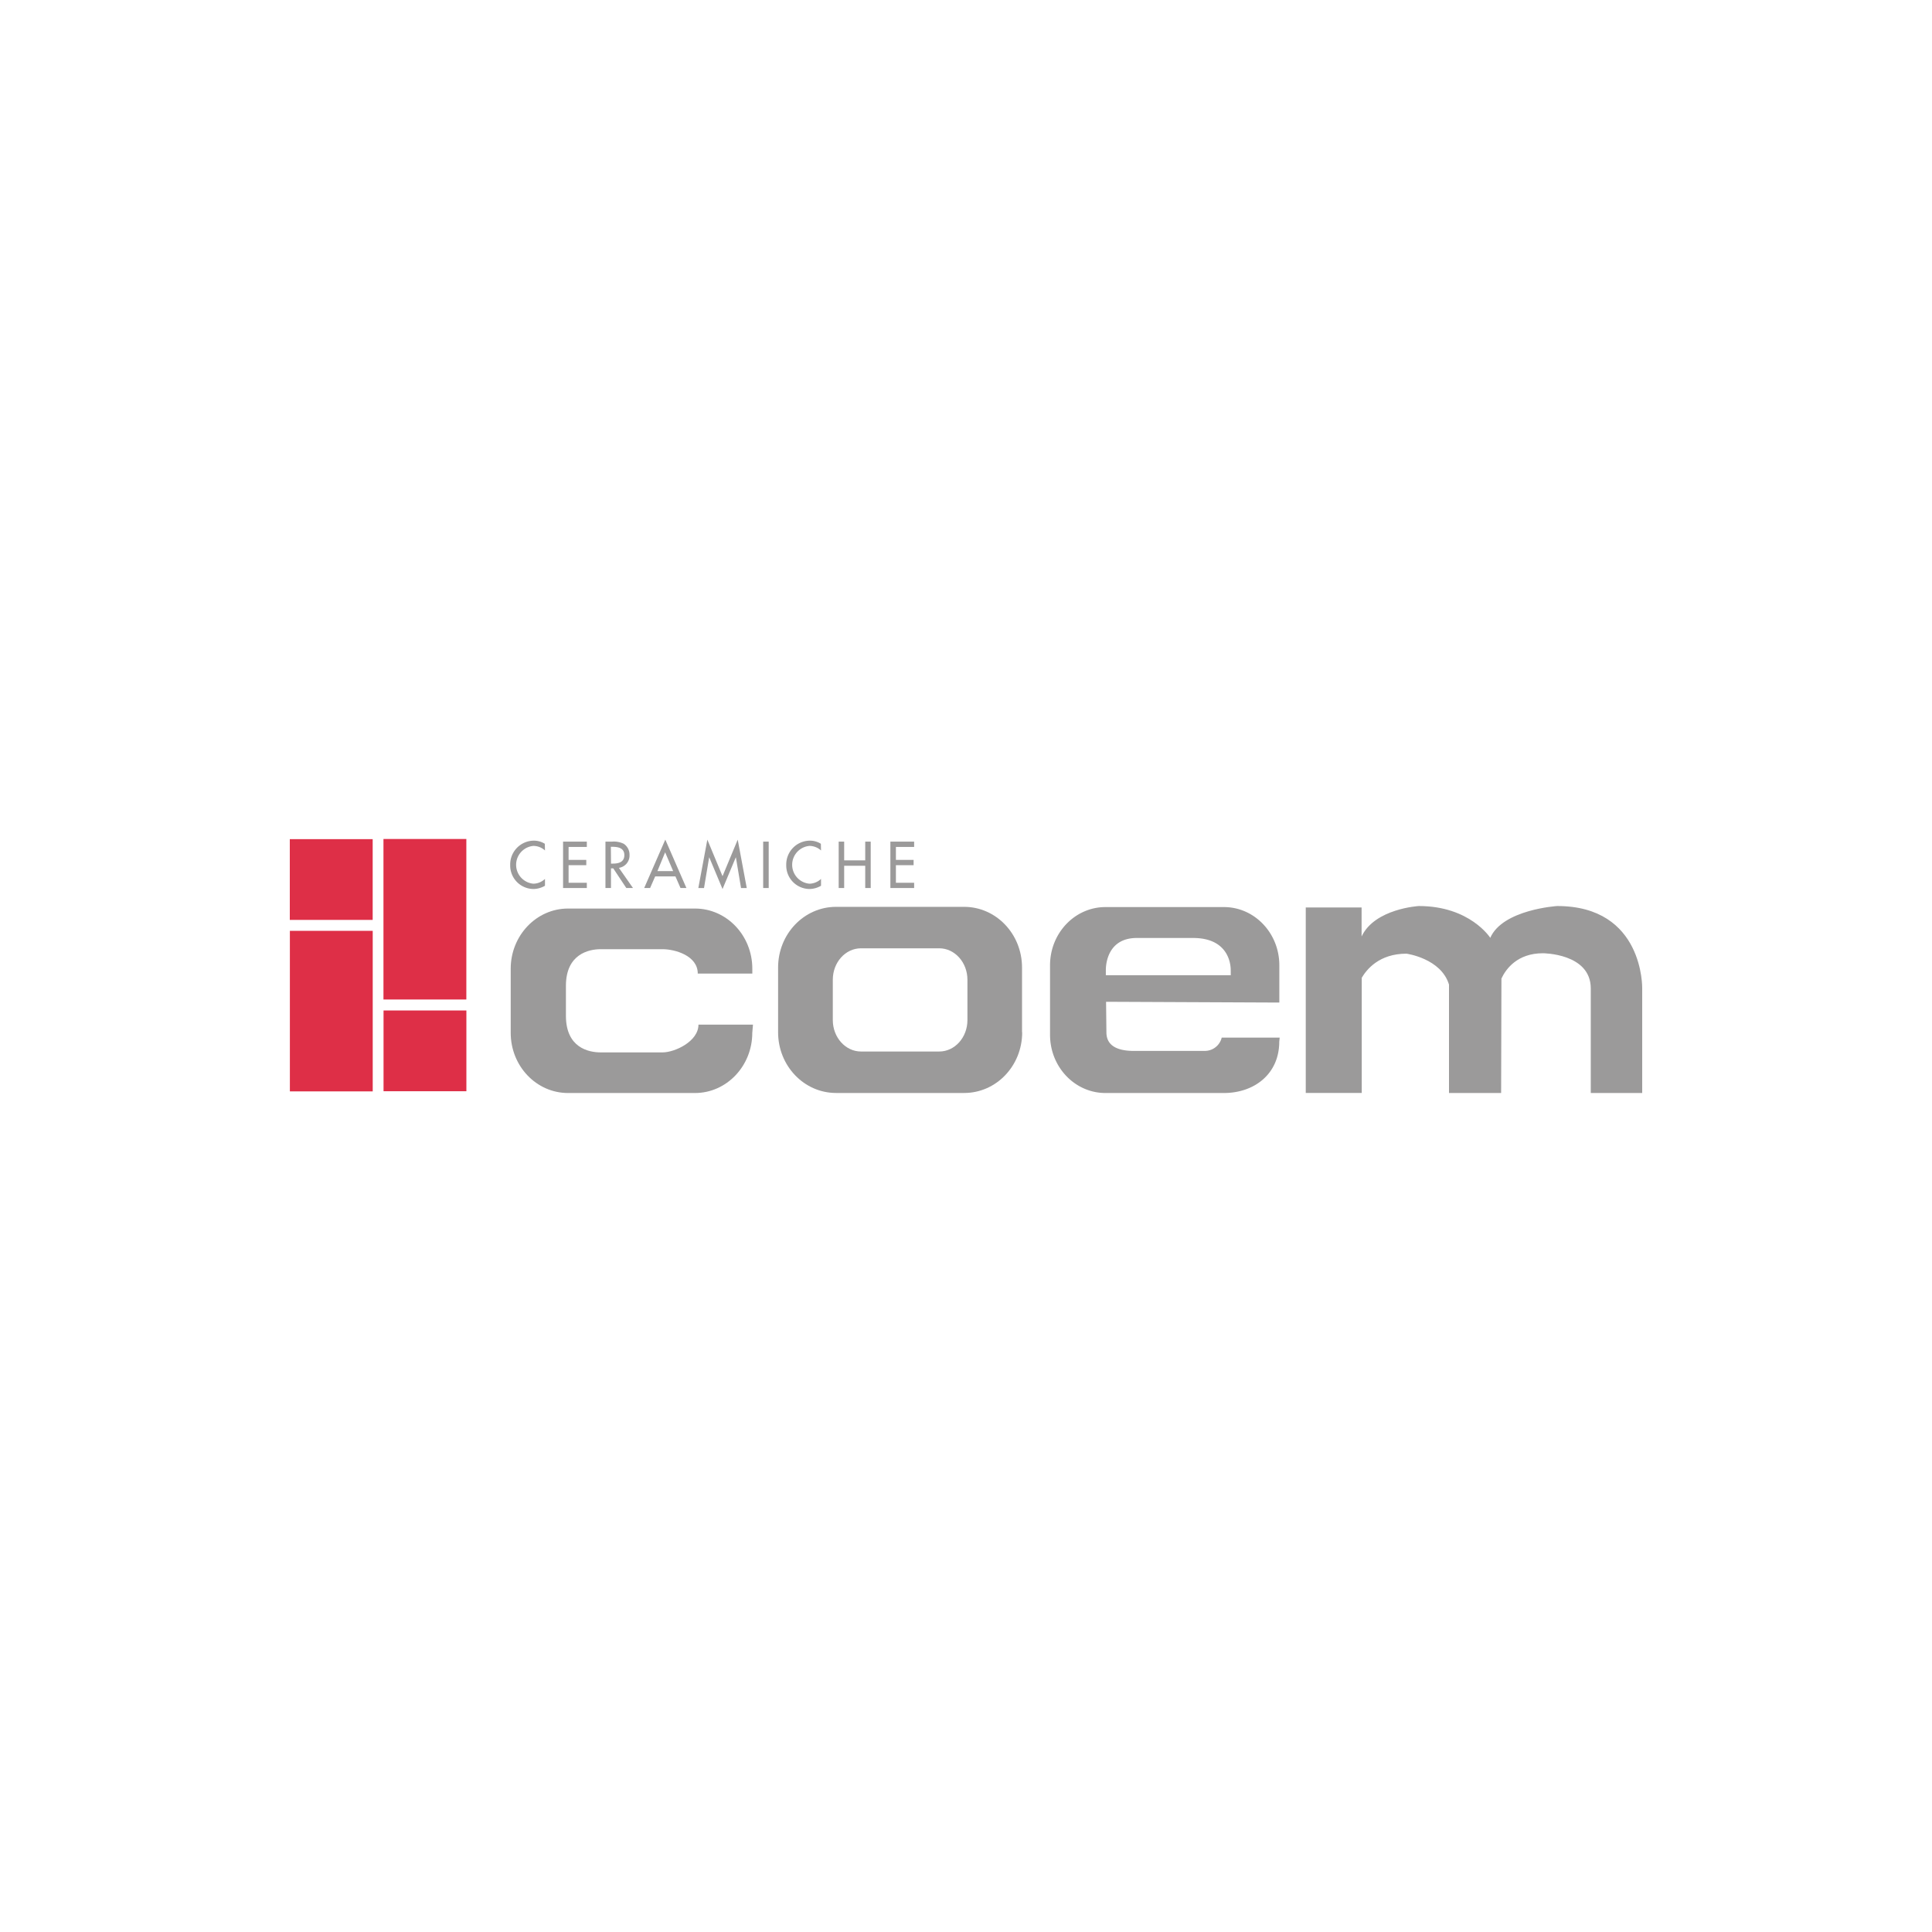 <?xml version="1.0" encoding="UTF-8"?>
<svg xmlns="http://www.w3.org/2000/svg" viewBox="0 0 500 500">
  <title>ad_interijeri_coem</title>
  <path d="M141,218.37a5.3,5.3,0,0,0-2.88-.81,6.16,6.16,0,0,0-6.08,6.32,6.07,6.07,0,0,0,6,6.19,6,6,0,0,0,3-.84v-1.77a4.46,4.46,0,0,1-3,1.24,4.91,4.91,0,0,1,0-9.78,4.49,4.49,0,0,1,3,1.18Z" style="fill:#9b9a9a"></path>
  <polygon points="145.72 229.82 151.87 229.82 151.87 228.46 147.15 228.46 147.15 223.91 151.73 223.91 151.73 222.54 147.15 222.54 147.15 219.19 151.87 219.19 151.87 217.81 145.72 217.81 145.72 229.82" style="fill:#9b9a9a"></polygon>
  <path d="M158.09,219.15h.38c1.41,0,3.11.27,3.11,2.15s-1.58,2.2-3,2.2h-.45Zm2.08,5.45a3.22,3.22,0,0,0,2.75-3.36,3.36,3.36,0,0,0-1.5-2.87,5.8,5.8,0,0,0-3-.56h-1.73v12h1.43v-5.08h.59l3.37,5.08h1.73Z" style="fill:#9b9a9a"></path>
  <path d="M174.21,225.44h-4.07l2-4.86Zm.59,1.37,1.31,3h1.53l-5.46-12.52-5.46,12.52h1.53l1.31-3Z" style="fill:#9b9a9a"></path>
  <polygon points="186.99 230.08 190.42 221.89 190.45 221.89 191.78 229.82 193.26 229.82 190.92 217.3 186.99 226.76 183.06 217.3 180.73 229.82 182.2 229.82 183.53 221.89 183.56 221.89 186.99 230.08" style="fill:#9b9a9a"></polygon>
  <rect x="197.51" y="217.81" width="1.43" height="12.01" style="fill:#9b9a9a"></rect>
  <path d="M212.44,218.37a5.3,5.3,0,0,0-2.88-.81,6.16,6.16,0,0,0-6.08,6.32,6.07,6.07,0,0,0,6,6.19,6,6,0,0,0,3-.84v-1.77a4.46,4.46,0,0,1-3,1.24,4.91,4.91,0,0,1,0-9.78,4.5,4.5,0,0,1,3,1.18Z" style="fill:#9b9a9a"></path>
  <polygon points="218.47 222.66 218.47 217.81 217.05 217.81 217.05 229.82 218.47 229.82 218.47 224.06 223.92 224.06 223.92 229.82 225.34 229.82 225.34 217.81 223.92 217.81 223.92 222.66 218.47 222.66" style="fill:#9b9a9a"></polygon>
  <polygon points="230.43 229.82 236.58 229.82 236.58 228.46 231.86 228.46 231.86 223.91 236.44 223.91 236.44 222.54 231.86 222.54 231.86 219.19 236.58 219.19 236.58 217.81 230.43 217.81 230.43 229.82" style="fill:#9b9a9a"></polygon>
  <path d="M180.76,265.18c0,4.34-6.12,7.18-9.3,7.18h-16c-3.18,0-9-1.24-9-9.47v-7.77c0-8.14,5.83-9.47,9-9.47h16c3.19,0,9.12,1.65,9.12,6.31l14.12,0V250.7c0-8.6-6.64-15.57-14.83-15.57H147c-8.19,0-14.83,7-14.83,15.57v16.6c0,8.6,6.64,15.57,14.83,15.57h32.86c8.19,0,14.83-7,14.83-15.57l.18-2.12Z" style="fill:#9b9a9a"></path>
  <path d="M250.37,264c0,4.49-3.27,8.13-7.29,8.13H222.82c-4,0-7.29-3.64-7.29-8.13V253.55c0-4.49,3.26-8.13,7.29-8.13h20.26c4,0,7.29,3.64,7.29,8.13Zm14.13,3.15V250.4c0-8.68-6.7-15.71-15-15.71H216.37c-8.26,0-15,7-15,15.71v16.75c0,8.68,6.7,15.71,15,15.71h33.17c8.27,0,15-7,15-15.71" style="fill:#9b9a9a"></path>
  <path d="M286.25,259.26l.09,7.89c0,2.77,1.77,5,7.85,4.82h17.56a4.49,4.49,0,0,0,4.43-3.44h15l-.11,1.06c0,8.32-6.42,13.28-14.34,13.28H286.09c-7.92,0-14.34-6.74-14.34-15.06v-18c0-8.32,6.42-15.06,14.34-15.06h30.66c7.92,0,14.34,6.74,14.34,15.06v9.65Zm32.26-8.14c0-2.77-1.43-8.37-9.71-8.37H294.19c-6.81,0-8,5.59-8,8.37v1.26h32.33Z" style="fill:#9b9a9a"></path>
  <path d="M425,255.81l0,27.06H411.69l0-27.06c0-9.11-12.39-9.11-12.39-9.11-6.57,0-9.54,4-10.73,6.54l-.08,29.63H375l0-28.06c-2.06-6.79-11-8-11-8-7.16,0-10.35,4.17-11.58,6.23l0,29.81H337.93v-48h14.45v7.51c3.4-7.23,14.81-7.88,14.81-7.88,13.26,0,18.49,8.23,18.49,8.23,3.22-7.35,17.32-8.23,17.32-8.23,22.47,0,22,21.3,22,21.3" style="fill:#9b9a9a"></path>
  <rect x="75" y="217.17" width="21.45" height="20.9" style="fill:#de2f47"></rect>
  <rect x="75.02" y="240.9" width="21.44" height="41.55" style="fill:#de2f47"></rect>
  <rect x="99.26" y="261.51" width="21.44" height="20.9" style="fill:#de2f47"></rect>
  <rect x="99.24" y="217.13" width="21.45" height="41.54" style="fill:#de2f47"></rect>
</svg>
